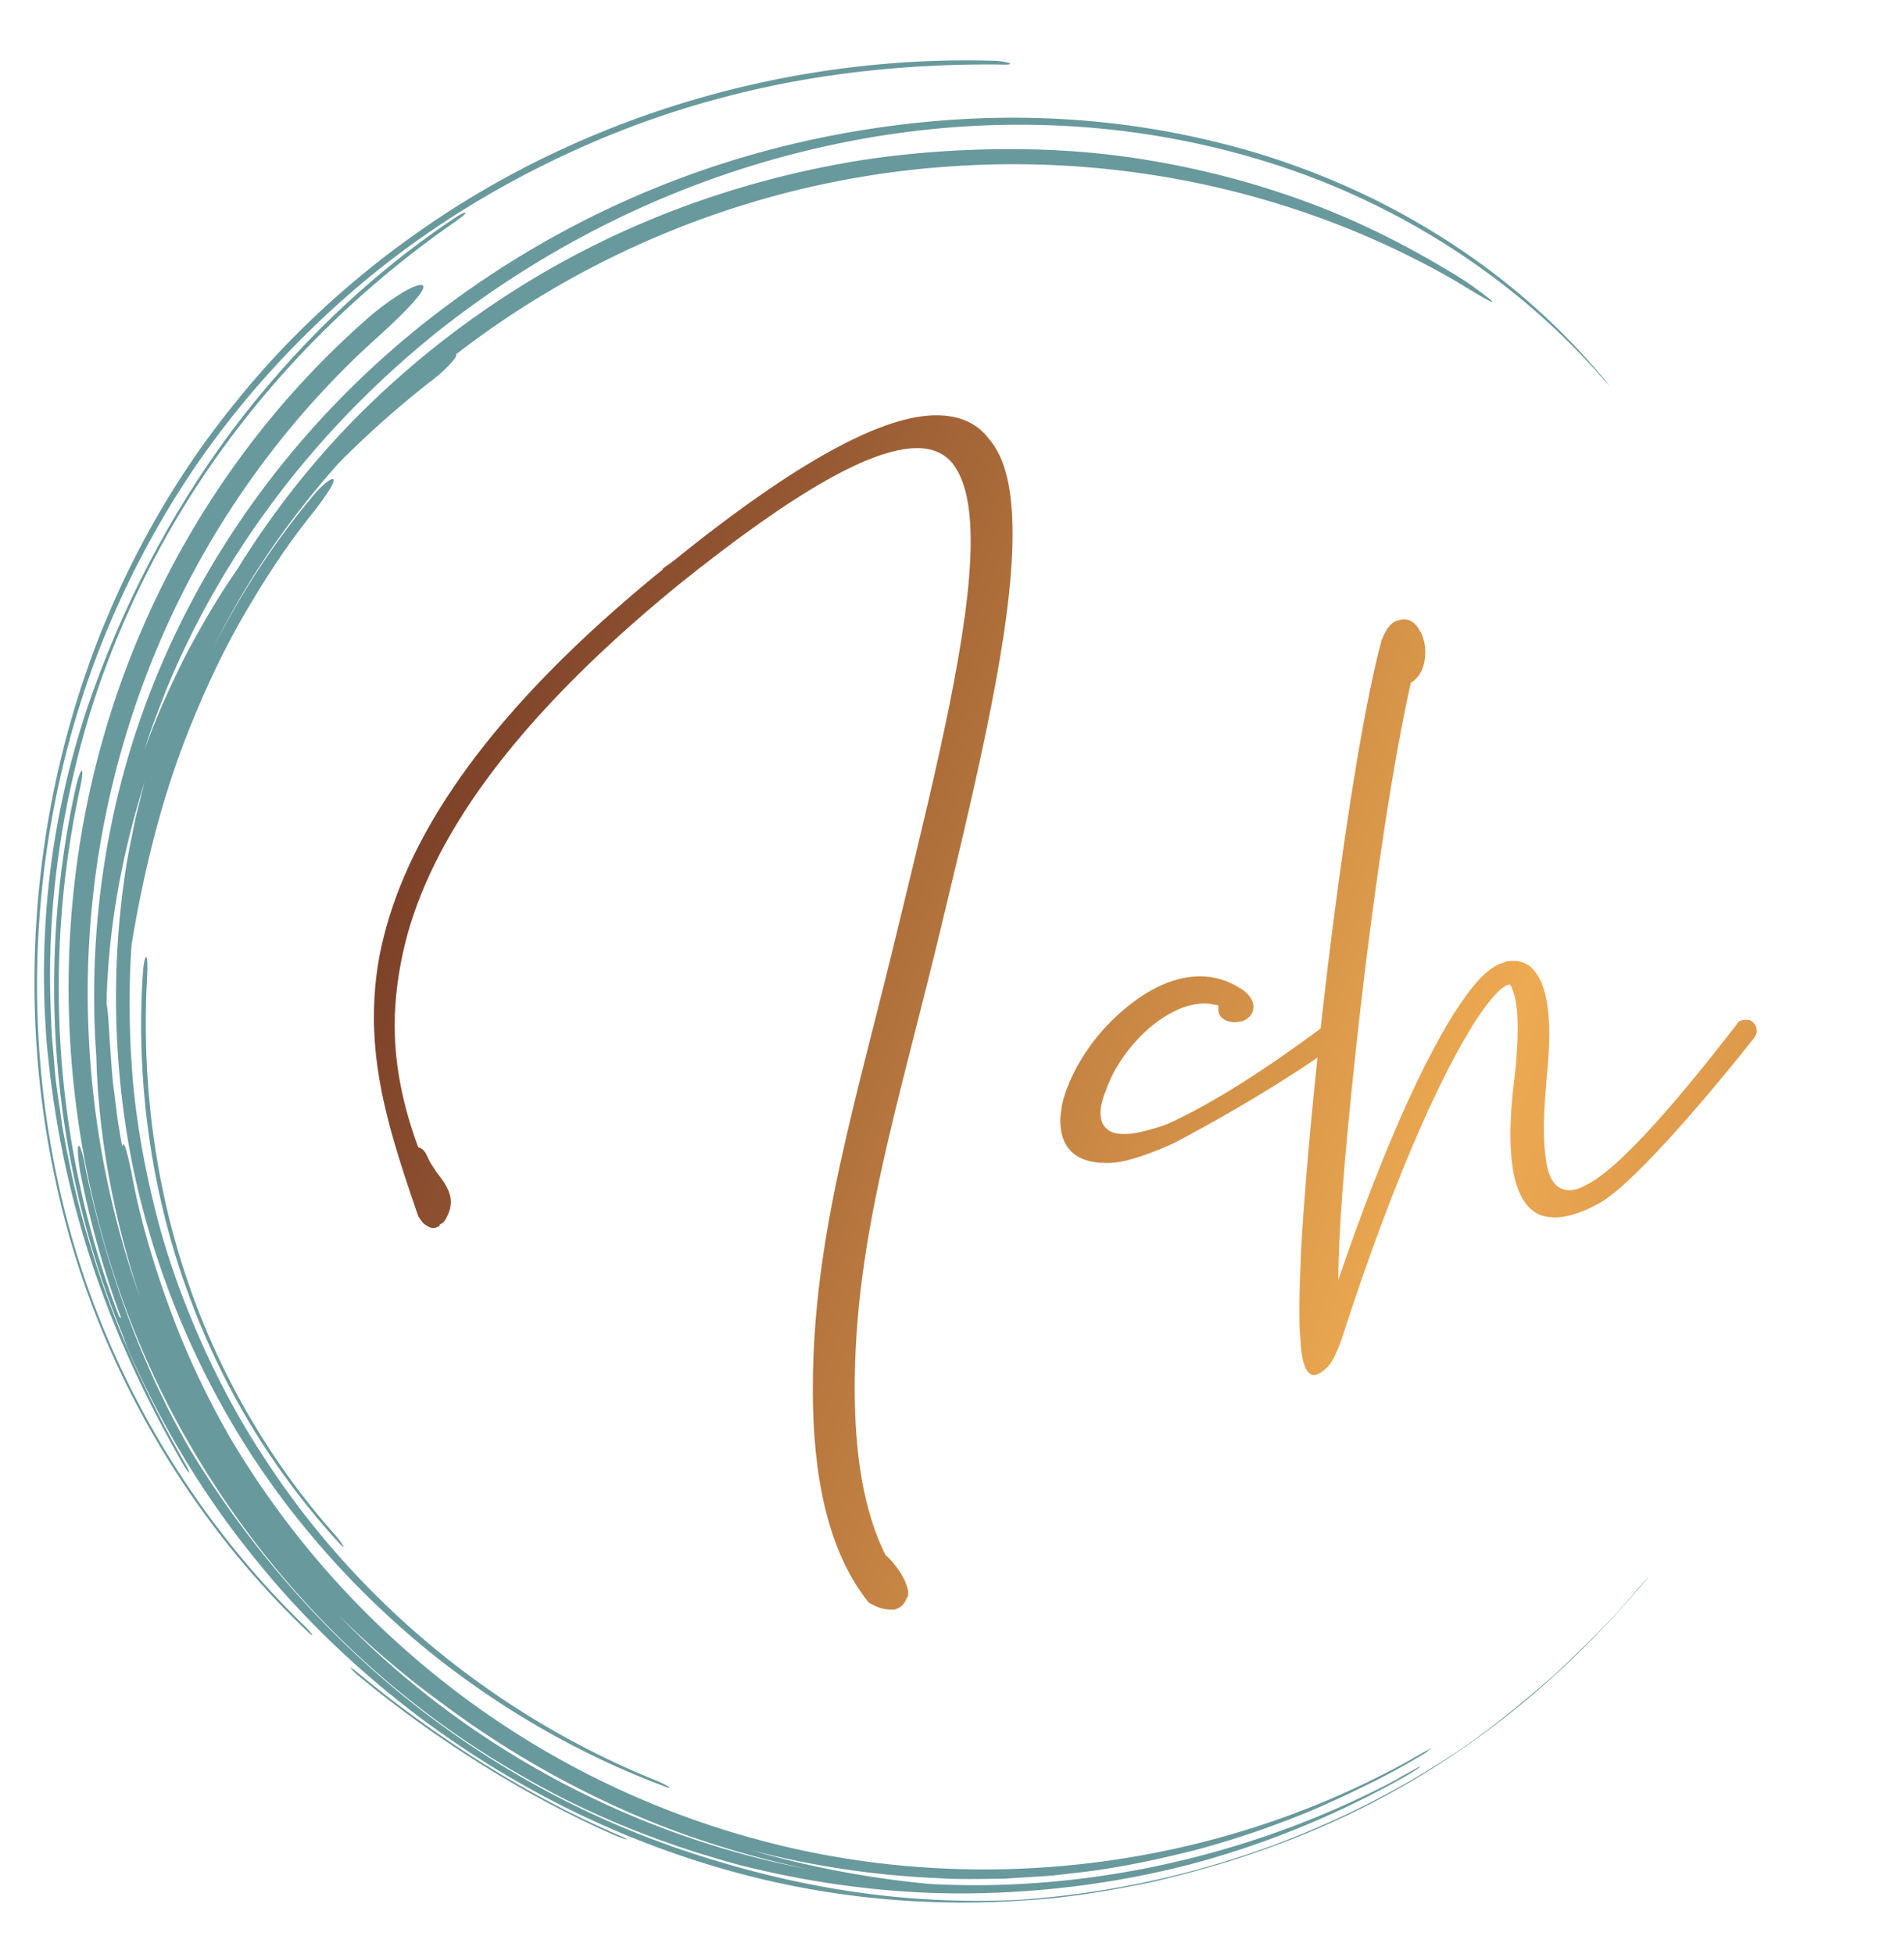 <?xml version="1.0" encoding="UTF-8"?>
<svg data-bbox="2.803 4.916 399.277 150.324" viewBox="0 0 155 159" xmlns="http://www.w3.org/2000/svg" data-type="ugc">
    <g>
        <defs>
            <linearGradient gradientUnits="userSpaceOnUse" y2="156.81" x2="400.82" y1="17.09" x1="16.95" id="0c8c3087-5f8c-4c84-aa94-aa40aa6a6bd3">
                <stop stop-color="#6d3224" offset=".05"/>
                <stop stop-color="#eeaa51" offset=".3"/>
                <stop stop-color="#8b442f" offset=".58"/>
                <stop stop-color="#914b31" offset=".65"/>
                <stop stop-color="#a36038" offset=".74"/>
                <stop stop-color="#c28244" offset=".86"/>
                <stop stop-color="#ebb055" offset=".99"/>
                <stop stop-color="#f0b657" offset="1"/>
            </linearGradient>
            <clipPath id="ae3dc9a3-8436-40a0-a4a1-4c6595d91817">
                <path d="M72.81 131h-.3c-.37 0-.88-.07-1.55-.44-.15-.07-.29-.15-.37-.3-3.17-4.06-4.42-10.03-4.42-17.18 0-12.68 3.56-23.45 7.1-38.27 3.02-12.39 5.75-23.67 5.75-30.75 0-2.88-.44-5.01-1.47-6.34-.66-.81-1.62-1.25-2.88-1.25-3.61 0-9.73 3.32-19.54 11.21-13.79 11.28-20.06 20.87-22.12 28.98-.59 2.36-.88 4.65-.88 6.78 0 3.61.81 6.93 1.92 9.95.22 0 .44.22.59.44l.07.15c.07.07.07.15.15.29.07.22.37.66.66 1.11.59.74 1.18 1.55 1.18 2.43 0 .37-.07.74-.3 1.18-.15.37-.37.59-.59.66q0 .07-.07.15c-.15.07-.3.15-.44.15-.3 0-.52-.15-.81-.37-.15-.15-.3-.37-.44-.59-1.92-5.6-3.61-10.69-3.61-16.15 0-2.14.22-4.35.81-6.64 2.14-8.48 8.55-18.36 22.71-29.86v-.07l.74-.52C65.1 37.34 71.96 33.8 76.23 33.8c1.92 0 3.32.66 4.28 1.92 1.4 1.62 1.92 4.28 1.92 7.74 0 7.67-2.73 19.17-5.75 31.71-3.54 14.82-7.1 25.44-7.1 37.83 0 5.38.74 10.03 2.51 13.57.59.44 1.84 2.07 1.84 3.1 0 .15 0 .3-.15.44-.15.44-.44.74-.96.89Zm17.2-36.35c-2.58 0-3.69-1.4-3.69-3.39 0-.44.07-.89.15-1.4.52-2.29 2.21-5.16 4.5-7.23 1.99-1.84 4.35-3.17 6.71-3.17a5.9 5.9 0 0 1 3.25.96l.15.07c.74.52.96 1.03.96 1.47 0 .22-.07.44-.22.66-.22.29-.59.52-.88.52l-.44.07-.44-.07c-.52-.15-.88-.44-.88-1.03v-.29c-.37-.07-.74-.15-1.11-.15-1.55 0-3.1.81-4.5 1.99-1.62 1.4-2.95 3.32-3.54 5.09-.29.66-.44 1.33-.44 1.84 0 .66.22 1.11.66 1.4.3.22.74.3 1.25.3h.15c1.25 0 3.39-.81 3.39-.81 3.1-1.4 7.3-3.91 12.83-8.04.15-.15.37-.15.52-.15.3 0 .59.07.74.3.15.22.15.37.15.59s-.07.52-.29.66c-5.6 4.13-13.49 8.26-13.72 8.33-2.21.96-3.83 1.48-5.09 1.48h-.15Zm22.56-42.77c.37-.88.81-1.33 1.33-1.4.15-.07.3-.07.44-.07.52 0 .96.37 1.25.96l.07.07c.22.44.37 1.03.37 1.62 0 .96-.29 1.99-1.18 2.51-1.47 6.56-2.95 16.59-4.06 26.18-1.03 9-1.84 17.55-1.84 22.42 3.91-11.5 7.67-19.47 10.47-23.23 1.03-1.4 1.92-2.21 2.73-2.51.15-.07.3-.07.37-.15.22-.07.44-.07.66-.07h.29c.44.07.89.22 1.25.59.29.3.59.74.81 1.25v.07c.37.89.59 2.21.59 4.06 0 1.03-.07 2.29-.22 3.61-.07 1.03-.22 2.58-.22 4.06 0 1.03.07 1.99.22 2.88.22 1.18.74 2.14 1.84 2.14.44 0 .96-.15 1.55-.52 3.32-1.7 9.81-10.03 12.09-12.98.15-.3.44-.37.74-.37.22 0 .37 0 .52.15.22.15.37.44.37.74 0 .22-.07.37-.22.59-2.14 2.73-9.59 11.87-12.68 13.49-.96.52-2.29 1.11-3.54 1.11-.66 0-1.33-.15-1.84-.59-1.4-1.11-1.77-3.69-1.77-6.12 0-1.62.15-3.24.29-4.28.22-1.77.3-3.25.3-4.42 0-1.47-.15-2.51-.44-3.17-.07-.22-.15-.37-.22-.37h-.07c-.52.15-1.18.81-1.99 1.92-2.95 4.06-7.23 13.35-11.58 26.84-.44 1.25-.81 1.99-1.18 2.36-.44.44-.81.66-1.11.66-.66 0-1.03-1.11-1.11-3.1-.07-.66-.07-1.4-.07-2.29 0-1.4.07-3.1.15-5.01.81-13.94 3.91-39.67 6.56-49.48.07-.07.07-.15.07-.15Z"/>
            </clipPath>
        </defs>
        <g clip-path="url(#ae3dc9a3-8436-40a0-a4a1-4c6595d91817)">
            <path fill="url(#0c8c3087-5f8c-4c84-aa94-aa40aa6a6bd3)" d="M401.39 155.24H15.68l.7-136.58h385.7l-.69 136.58z"/>
        </g>
        <g opacity=".8">
            <path d="M118.69 22.98c-12.53-7.29-27.2-10.47-41.55-9.42-14.37 1-28.41 6.3-40.02 15.28.03.04.03.1-.02.2-.28.5-1.25 1.42-2.17 2.1a79.397 79.397 0 0 0-7.33 6.52c-4.05 4.54-7.54 9.57-10.21 15.01 2.18-4.32 4.83-8.38 7.88-12.06.89-1.12 1.8-1.83 1.87-1.56.11.26-.63 1.32-1.52 2.5-2.02 2.48-3.85 5.23-5.53 8.11-1.7 2.86-3.14 5.91-4.4 8.98-2.55 6.15-4.03 12.51-4.98 18.24-.25 3.71-.2 7.43.11 11.1.33 3.67 1 7.29 1.9 10.82.89 3.54 2.14 6.96 3.59 10.26 1.46 3.3 3.15 6.47 5.11 9.45 7.74 12.01 19.1 21.11 31.62 26.25.5.19 1.07.46 1.31.61.32.18.2.19-.24.02-6.6-2.46-13.05-6.09-18.94-10.79-5.86-4.73-11.18-10.54-15.4-17.3-4.2-6.75-7.33-14.4-8.99-22.53-1.61-8.12-1.8-16.69-.37-25.07.2-1.02.4-2.03.61-3.04.23-1.01.5-2 .75-3-1.79 5.66-2.95 11.7-3.1 17.99.13.65.18 1.69.25 2.92.13 1.47.17 2.95.39 4.41l.27 2.19.37 2.18c.01-.13.04-.21.08-.22.17-.01.4 1.05.68 2.33.66 3.64 1.72 7.19 2.97 10.66 1.25 3.48 2.79 6.85 4.61 10.1.09.16.17.3.25.46a71.9 71.9 0 0 0 18.04 20.56c7.24 5.63 15.6 9.83 24.45 12.3 17.71 4.99 37.44 2.78 53.77-6.3.44-.27 1.14-.66 1.47-.83.39-.2.34-.15-.1.12.02 0 .16-.04 0 .05-2.93 1.82-6.02 3.28-9.13 4.66a76.692 76.692 0 0 1-9.68 3.32c-3.33.83-6.74 1.57-10.27 1.92l-1.32.16-1.34.09c-.9.06-1.8.11-2.7.17-1.82.02-3.65.07-5.52-.05-5.14-.23-10.23-1-15.16-2.3a78.401 78.401 0 0 0 14.65 2.78c13.39.73 27.01-2.58 38.41-8.72l-.49.22c1.03-.52 1.95-1.09 2-1.05.12-.04-.66.5-1.69 1.06-5.31 2.95-11.01 5.29-16.95 6.87-5.95 1.55-12.12 2.34-18.34 2.39-6.21.03-12.46-.79-18.54-2.34-6.05-1.64-11.97-3.96-17.46-7.14-11.03-6.23-20.42-15.51-26.92-26.59C9.16 106.97 5.71 94.05 5.59 81.07 5.48 70.75 7.53 60.43 11.65 51c4.11-9.44 10.27-18.01 18.03-24.87 1.14-1.04 2.3-1.83 3.16-2.36.87-.51 1.5-.69 1.61-.5.21.41-1.54 2.22-3.79 4.24-7.4 6.67-13.3 14.89-17.3 23.92a72.688 72.688 0 0 0-6.22 28.78c-.06 8.73 1.39 17.39 4.3 25.49-2.15-6.37-3.42-13.05-3.6-19.71-.72-10.16.76-20.7 4.72-30.5 4.72-11.7 12.45-21.62 21.96-29.19 9.54-7.55 20.9-12.94 33.52-15.33 12.22-2.31 23.43-1.65 33.71 1.32 5.14 1.51 10.05 3.63 14.68 6.44 4.63 2.8 8.98 6.29 12.84 10.59.67.76 1.4 1.62 1.65 1.93.28.31-.04.01-.7-.74-3.68-4.17-7.93-7.71-12.53-10.62-4.6-2.91-9.57-5.19-14.8-6.79-10.45-3.2-21.88-3.88-33.6-1.63-12.43 2.39-23.8 7.77-33.44 15.34-9.58 7.63-17.5 17.59-22.34 29.38-.61 1.61-1.26 3.19-1.74 4.83.93-2.65 2.1-5.18 3.33-7.66 1.3-2.44 2.67-4.81 4.22-7.03 2.77-4.49 6.03-8.65 9.7-12.37a73.78 73.78 0 0 1 12.11-9.85c8.73-5.7 18.69-9.45 29.18-11.1 4.08-.61 8.17-.89 12.26-.87 4.08.01 8.16.37 12.17 1.12 4.02.73 7.98 1.82 11.84 3.25 3.86 1.44 7.59 3.28 11.17 5.43.92.53 1.78 1.08 2.43 1.57.66.48 1.13.84 1.27.99.27.3-.96-.41-2.76-1.51ZM36.05 138.67a71.95 71.95 0 0 1-8.54-7.27c10.21 10.62 23.75 17.97 38.34 20.74-5.29-1.11-10.6-2.78-15.63-5.08a77.082 77.082 0 0 1-14.16-8.38Z" fill="#427f84"/>
            <path d="M50.4 149.38c-7.82-3.36-15.29-8.26-21.44-13.37-.3-.24-.48-.38-.37-.21.11.17.44.47.79.75 5.92 4.88 13.26 9.59 20.73 12.85.46.18.84.31.89.29.09 0-.23-.16-.6-.31Z" fill="#427f84"/>
            <path d="M24.68 132.22c-9.49-9.24-16.84-21.73-19.89-35.71C1.7 82.59 2.6 67.37 7.85 53.46a74.6 74.6 0 0 1 8.29-15.84c3.38-4.87 7.33-9.28 11.72-13.18 4.38-3.91 9.26-7.25 14.47-10.02 5.21-2.76 10.74-4.98 16.54-6.49 7.61-2.04 15.43-2.75 22.56-2.68.61.03.96-.01.74-.11-.26-.1-.92-.21-1.6-.2-15.02-.38-30.68 3.69-43.9 12.18-6.59 4.24-12.6 9.51-17.53 15.67-4.98 6.12-8.87 13.09-11.59 20.42-5.17 14-6.09 29.39-2.89 43.52 3.15 14.18 10.68 26.86 20.39 36.07.26.25.43.36.36.23-.13-.19-.48-.57-.73-.82Z" fill="#427f84"/>
            <path d="M37.03 17.73c-7.06 4.71-13.17 10.68-18.23 17.43-5.03 6.79-8.96 14.39-11.72 22.52-2.92 8.8-4.04 17.93-3.26 27.39 1.19 12.67 4.89 23.29 11.05 34.04.19.36.44.69.54.75.05-.01-.08-.27-.28-.63-3.33-5.82-6.01-11.79-7.84-18.05-.97-3.11-1.65-6.31-2.23-9.56-.21-1.63-.52-3.27-.63-4.93-.07-.83-.15-1.66-.22-2.5-.03-.84-.07-1.68-.1-2.53-.21-6.29.46-12.58 1.88-18.65 1.39-6.09 3.63-11.95 6.52-17.46 5.78-11.03 14.37-20.48 24.73-27.64.44-.31.68-.54.67-.6-.07-.05-.48.14-.87.42Z" fill="#427f84"/>
            <path d="M11.63 79.21c-.57 8.46.6 17.45 3.52 25.58 1.44 4.07 3.29 7.93 5.42 11.44 2.14 3.51 4.57 6.68 7.11 9.44.27.29.35.3.21.07-.13-.23-.46-.66-.72-.94-4.89-5.5-9.23-12.63-11.91-20.58-2.72-7.94-3.76-16.61-3.28-24.78.05-.79.02-1.46-.07-1.56-.1-.04-.22.51-.28 1.33Z" fill="#427f84"/>
            <path d="M54.59 150.23c-8.14-2.87-15.76-7.23-22.39-12.73-6.61-5.52-12.23-12.13-16.65-19.39C11.46 111.04 8.7 103.27 7 95.3c-.19-1.15-.46-2.07-.59-2.05-.13.02-.07.98.12 2.14.81 4.06 1.9 8.05 3.35 11.91-.08-.1-.14-.13-.16-.08-5.24-13.55-6.31-28.71-3.21-43.05.18-.79.24-1.41.15-1.43-.1-.03-.32.59-.5 1.39-3.3 14.98-1.9 30.79 3.9 44.69a13 13 0 0 0 .7 1.75c2.6 5.78 5.86 11.15 9.77 16 3.88 4.88 8.4 9.22 13.44 13.05 7.2 5.42 15.16 9.51 23.54 12.08 8.38 2.6 17.2 3.59 25.98 2.96 3.47-.19 6.89-.79 10.28-1.48 3.37-.8 6.72-1.73 10-2.97 5.54-2 10.92-4.85 15.3-7.91 6.08-4.2 10.79-8.83 14.9-13.68.25-.29.27-.33.07-.11-.16.18-.5.56-.72.81-2.03 2.44-4.42 4.79-6.89 7.09-2.54 2.21-5.16 4.37-7.86 6.19-10.6 7.04-22.89 11.11-35.44 12.01-9.83.5-19.08-1.07-28.56-4.38Z" fill="#427f84"/>
        </g>
    </g>
</svg>
